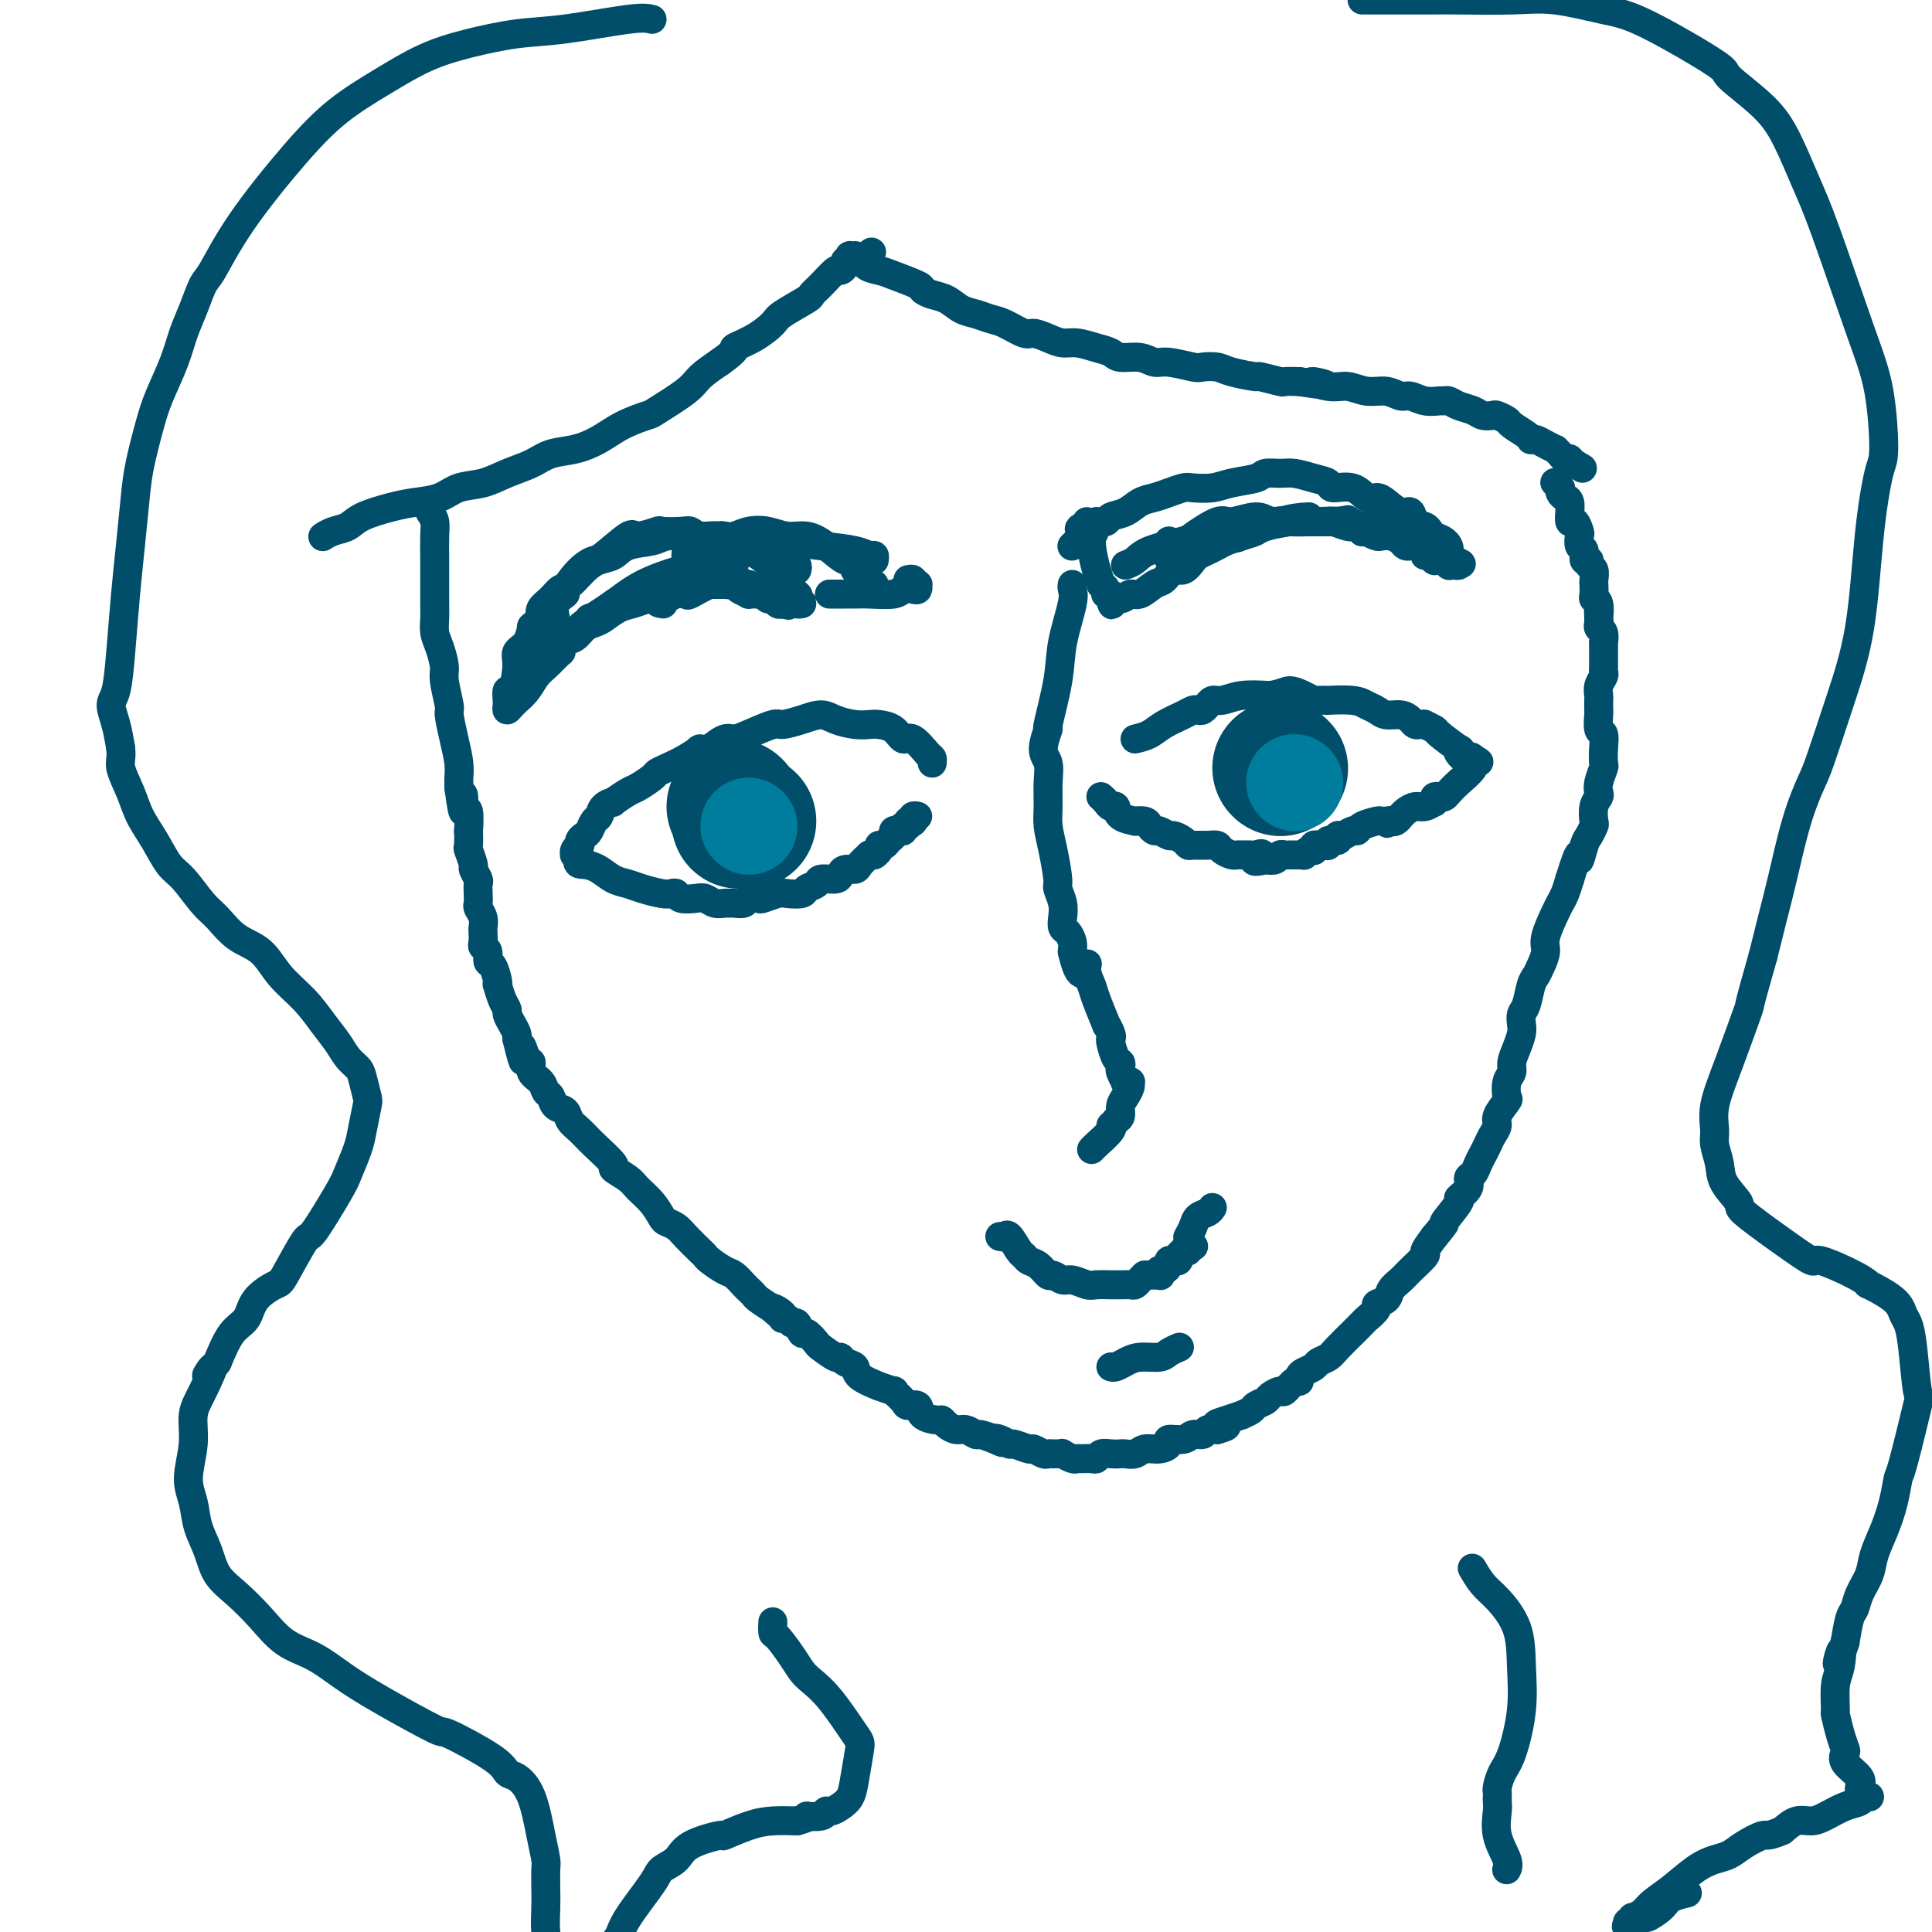 <svg viewBox='0 0 400 400' version='1.1' xmlns='http://www.w3.org/2000/svg' xmlns:xlink='http://www.w3.org/1999/xlink'><g fill='none' stroke='rgb(0,78,106)' stroke-width='6' stroke-linecap='round' stroke-linejoin='round'><path d='M89,106c0.423,0.624 0.845,1.248 1,2c0.155,0.752 0.042,1.632 0,3c-0.042,1.368 -0.012,3.223 0,5c0.012,1.777 0.006,3.475 0,5c-0.006,1.525 -0.012,2.877 0,4c0.012,1.123 0.041,2.016 0,3c-0.041,0.984 -0.150,2.057 0,3c0.150,0.943 0.561,1.755 1,3c0.439,1.245 0.905,2.923 1,4c0.095,1.077 -0.181,1.555 0,3c0.181,1.445 0.819,3.858 1,5c0.181,1.142 -0.095,1.013 0,2c0.095,0.987 0.561,3.090 1,5c0.439,1.910 0.850,3.625 1,5c0.150,1.375 0.041,2.409 0,3c-0.041,0.591 -0.012,0.740 0,1c0.012,0.260 0.006,0.630 0,1'/><path d='M95,163c1.171,9.147 1.098,3.516 1,2c-0.098,-1.516 -0.222,1.083 0,2c0.222,0.917 0.791,0.152 1,1c0.209,0.848 0.060,3.310 0,4c-0.060,0.690 -0.031,-0.391 0,0c0.031,0.391 0.065,2.255 0,3c-0.065,0.745 -0.228,0.370 0,1c0.228,0.630 0.846,2.266 1,3c0.154,0.734 -0.154,0.568 0,1c0.154,0.432 0.772,1.463 1,2c0.228,0.537 0.065,0.580 0,1c-0.065,0.420 -0.031,1.216 0,2c0.031,0.784 0.061,1.557 0,2c-0.061,0.443 -0.212,0.556 0,1c0.212,0.444 0.788,1.218 1,2c0.212,0.782 0.061,1.570 0,2c-0.061,0.430 -0.031,0.501 0,1c0.031,0.499 0.064,1.427 0,2c-0.064,0.573 -0.224,0.791 0,1c0.224,0.209 0.831,0.411 1,1c0.169,0.589 -0.099,1.567 0,2c0.099,0.433 0.565,0.322 1,1c0.435,0.678 0.838,2.146 1,3c0.162,0.854 0.081,1.092 0,1c-0.081,-0.092 -0.163,-0.516 0,0c0.163,0.516 0.569,1.973 1,3c0.431,1.027 0.886,1.623 1,2c0.114,0.377 -0.114,0.534 0,1c0.114,0.466 0.569,1.241 1,2c0.431,0.759 0.837,1.503 1,2c0.163,0.497 0.081,0.749 0,1'/><path d='M107,215c2.041,8.385 1.142,3.349 1,2c-0.142,-1.349 0.473,0.991 1,2c0.527,1.009 0.968,0.689 1,1c0.032,0.311 -0.343,1.253 0,2c0.343,0.747 1.405,1.298 2,2c0.595,0.702 0.722,1.553 1,2c0.278,0.447 0.707,0.489 1,1c0.293,0.511 0.450,1.489 1,2c0.550,0.511 1.494,0.554 2,1c0.506,0.446 0.574,1.295 1,2c0.426,0.705 1.210,1.267 2,2c0.790,0.733 1.586,1.638 3,3c1.414,1.362 3.446,3.183 4,4c0.554,0.817 -0.370,0.632 0,1c0.370,0.368 2.035,1.289 3,2c0.965,0.711 1.232,1.212 2,2c0.768,0.788 2.039,1.862 3,3c0.961,1.138 1.613,2.340 2,3c0.387,0.660 0.510,0.779 1,1c0.490,0.221 1.348,0.544 2,1c0.652,0.456 1.099,1.043 2,2c0.901,0.957 2.258,2.283 3,3c0.742,0.717 0.871,0.826 1,1c0.129,0.174 0.258,0.414 1,1c0.742,0.586 2.097,1.519 3,2c0.903,0.481 1.354,0.509 2,1c0.646,0.491 1.488,1.444 2,2c0.512,0.556 0.694,0.716 1,1c0.306,0.284 0.736,0.692 1,1c0.264,0.308 0.361,0.517 1,1c0.639,0.483 1.819,1.242 3,2'/><path d='M160,271c3.433,2.896 0.517,0.637 0,0c-0.517,-0.637 1.367,0.349 2,1c0.633,0.651 0.015,0.967 0,1c-0.015,0.033 0.572,-0.217 1,0c0.428,0.217 0.696,0.903 1,1c0.304,0.097 0.643,-0.393 1,0c0.357,0.393 0.733,1.668 1,2c0.267,0.332 0.425,-0.280 1,0c0.575,0.280 1.567,1.451 2,2c0.433,0.549 0.306,0.475 1,1c0.694,0.525 2.210,1.649 3,2c0.790,0.351 0.855,-0.070 1,0c0.145,0.070 0.372,0.630 1,1c0.628,0.370 1.658,0.548 2,1c0.342,0.452 -0.005,1.177 1,2c1.005,0.823 3.362,1.744 4,2c0.638,0.256 -0.444,-0.151 0,0c0.444,0.151 2.413,0.862 3,1c0.587,0.138 -0.210,-0.296 0,0c0.210,0.296 1.426,1.323 2,2c0.574,0.677 0.507,1.004 1,1c0.493,-0.004 1.546,-0.338 2,0c0.454,0.338 0.310,1.349 1,2c0.690,0.651 2.215,0.944 3,1c0.785,0.056 0.830,-0.125 1,0c0.170,0.125 0.464,0.554 1,1c0.536,0.446 1.315,0.907 2,1c0.685,0.093 1.276,-0.181 2,0c0.724,0.181 1.579,0.818 2,1c0.421,0.182 0.406,-0.091 1,0c0.594,0.091 1.797,0.545 3,1'/><path d='M206,298c2.910,1.255 0.685,0.393 0,0c-0.685,-0.393 0.168,-0.317 1,0c0.832,0.317 1.641,0.873 2,1c0.359,0.127 0.267,-0.176 1,0c0.733,0.176 2.290,0.832 3,1c0.710,0.168 0.571,-0.151 1,0c0.429,0.151 1.426,0.773 2,1c0.574,0.227 0.726,0.060 1,0c0.274,-0.060 0.668,-0.012 1,0c0.332,0.012 0.600,-0.011 1,0c0.400,0.011 0.932,0.056 1,0c0.068,-0.056 -0.329,-0.211 0,0c0.329,0.211 1.384,0.790 2,1c0.616,0.210 0.794,0.053 1,0c0.206,-0.053 0.439,-0.000 1,0c0.561,0.000 1.450,-0.052 2,0c0.550,0.052 0.762,0.210 1,0c0.238,-0.210 0.501,-0.787 1,-1c0.499,-0.213 1.235,-0.061 2,0c0.765,0.061 1.559,0.031 2,0c0.441,-0.031 0.529,-0.064 1,0c0.471,0.064 1.325,0.223 2,0c0.675,-0.223 1.171,-0.829 2,-1c0.829,-0.171 1.989,0.094 3,0c1.011,-0.094 1.871,-0.546 2,-1c0.129,-0.454 -0.475,-0.910 0,-1c0.475,-0.090 2.028,0.186 3,0c0.972,-0.186 1.364,-0.833 2,-1c0.636,-0.167 1.517,0.147 2,0c0.483,-0.147 0.566,-0.756 1,-1c0.434,-0.244 1.217,-0.122 2,0'/><path d='M252,296c3.952,-1.111 0.831,-0.889 0,-1c-0.831,-0.111 0.627,-0.554 2,-1c1.373,-0.446 2.662,-0.893 3,-1c0.338,-0.107 -0.276,0.126 0,0c0.276,-0.126 1.440,-0.613 2,-1c0.560,-0.387 0.516,-0.676 1,-1c0.484,-0.324 1.495,-0.683 2,-1c0.505,-0.317 0.503,-0.592 1,-1c0.497,-0.408 1.492,-0.949 2,-1c0.508,-0.051 0.530,0.390 1,0c0.470,-0.390 1.387,-1.610 2,-2c0.613,-0.390 0.923,0.050 1,0c0.077,-0.050 -0.078,-0.590 0,-1c0.078,-0.410 0.389,-0.689 1,-1c0.611,-0.311 1.520,-0.656 2,-1c0.480,-0.344 0.529,-0.689 1,-1c0.471,-0.311 1.363,-0.588 2,-1c0.637,-0.412 1.020,-0.960 2,-2c0.980,-1.040 2.558,-2.573 3,-3c0.442,-0.427 -0.251,0.250 0,0c0.251,-0.250 1.447,-1.428 2,-2c0.553,-0.572 0.462,-0.537 1,-1c0.538,-0.463 1.706,-1.423 2,-2c0.294,-0.577 -0.285,-0.772 0,-1c0.285,-0.228 1.433,-0.489 2,-1c0.567,-0.511 0.553,-1.273 1,-2c0.447,-0.727 1.355,-1.419 2,-2c0.645,-0.581 1.029,-1.053 2,-2c0.971,-0.947 2.531,-2.370 3,-3c0.469,-0.630 -0.152,-0.466 0,-1c0.152,-0.534 1.076,-1.767 2,-3'/><path d='M297,256c3.356,-4.005 1.746,-2.516 2,-3c0.254,-0.484 2.372,-2.941 3,-4c0.628,-1.059 -0.235,-0.721 0,-1c0.235,-0.279 1.569,-1.177 2,-2c0.431,-0.823 -0.039,-1.571 0,-2c0.039,-0.429 0.587,-0.537 1,-1c0.413,-0.463 0.689,-1.279 1,-2c0.311,-0.721 0.656,-1.347 1,-2c0.344,-0.653 0.688,-1.335 1,-2c0.312,-0.665 0.592,-1.314 1,-2c0.408,-0.686 0.946,-1.409 1,-2c0.054,-0.591 -0.374,-1.051 0,-2c0.374,-0.949 1.549,-2.389 2,-3c0.451,-0.611 0.176,-0.393 0,-1c-0.176,-0.607 -0.254,-2.039 0,-3c0.254,-0.961 0.839,-1.450 1,-2c0.161,-0.550 -0.101,-1.159 0,-2c0.101,-0.841 0.566,-1.914 1,-3c0.434,-1.086 0.837,-2.185 1,-3c0.163,-0.815 0.085,-1.345 0,-2c-0.085,-0.655 -0.178,-1.434 0,-2c0.178,-0.566 0.626,-0.918 1,-2c0.374,-1.082 0.673,-2.896 1,-4c0.327,-1.104 0.683,-1.500 1,-2c0.317,-0.500 0.596,-1.103 1,-2c0.404,-0.897 0.934,-2.088 1,-3c0.066,-0.912 -0.333,-1.546 0,-3c0.333,-1.454 1.399,-3.730 2,-5c0.601,-1.270 0.739,-1.534 1,-2c0.261,-0.466 0.646,-1.133 1,-2c0.354,-0.867 0.677,-1.933 1,-3'/><path d='M325,182c2.415,-7.864 1.954,-4.525 2,-4c0.046,0.525 0.600,-1.764 1,-3c0.400,-1.236 0.647,-1.420 1,-2c0.353,-0.580 0.813,-1.555 1,-2c0.187,-0.445 0.102,-0.358 0,-1c-0.102,-0.642 -0.220,-2.011 0,-3c0.220,-0.989 0.777,-1.597 1,-2c0.223,-0.403 0.112,-0.600 0,-1c-0.112,-0.400 -0.225,-1.004 0,-2c0.225,-0.996 0.789,-2.383 1,-3c0.211,-0.617 0.071,-0.463 0,-1c-0.071,-0.537 -0.071,-1.764 0,-3c0.071,-1.236 0.215,-2.482 0,-3c-0.215,-0.518 -0.789,-0.309 -1,-1c-0.211,-0.691 -0.057,-2.282 0,-3c0.057,-0.718 0.019,-0.563 0,-1c-0.019,-0.437 -0.019,-1.465 0,-2c0.019,-0.535 0.058,-0.578 0,-1c-0.058,-0.422 -0.212,-1.225 0,-2c0.212,-0.775 0.789,-1.522 1,-2c0.211,-0.478 0.057,-0.686 0,-1c-0.057,-0.314 -0.015,-0.733 0,-1c0.015,-0.267 0.004,-0.381 0,-1c-0.004,-0.619 -0.000,-1.742 0,-2c0.000,-0.258 -0.004,0.348 0,0c0.004,-0.348 0.015,-1.651 0,-2c-0.015,-0.349 -0.057,0.257 0,0c0.057,-0.257 0.211,-1.378 0,-2c-0.211,-0.622 -0.788,-0.744 -1,-1c-0.212,-0.256 -0.061,-0.644 0,-1c0.061,-0.356 0.030,-0.678 0,-1'/><path d='M331,128c-0.171,-4.915 -0.098,-1.702 0,-1c0.098,0.702 0.222,-1.106 0,-2c-0.222,-0.894 -0.790,-0.873 -1,-1c-0.210,-0.127 -0.060,-0.401 0,-1c0.060,-0.599 0.031,-1.524 0,-2c-0.031,-0.476 -0.065,-0.504 0,-1c0.065,-0.496 0.229,-1.460 0,-2c-0.229,-0.540 -0.850,-0.654 -1,-1c-0.150,-0.346 0.170,-0.923 0,-1c-0.170,-0.077 -0.829,0.346 -1,0c-0.171,-0.346 0.148,-1.460 0,-2c-0.148,-0.540 -0.761,-0.507 -1,-1c-0.239,-0.493 -0.102,-1.513 0,-2c0.102,-0.487 0.171,-0.440 0,-1c-0.171,-0.560 -0.581,-1.726 -1,-2c-0.419,-0.274 -0.847,0.344 -1,0c-0.153,-0.344 -0.031,-1.650 0,-2c0.031,-0.350 -0.031,0.256 0,0c0.031,-0.256 0.153,-1.374 0,-2c-0.153,-0.626 -0.581,-0.760 -1,-1c-0.419,-0.240 -0.830,-0.586 -1,-1c-0.170,-0.414 -0.098,-0.895 0,-1c0.098,-0.105 0.222,0.168 0,0c-0.222,-0.168 -0.791,-0.776 -1,-1c-0.209,-0.224 -0.060,-0.064 0,0c0.060,0.064 0.030,0.032 0,0'/><path d='M165,118c0.092,-0.295 0.185,-0.590 0,-1c-0.185,-0.410 -0.647,-0.936 -1,-1c-0.353,-0.064 -0.596,0.333 -1,0c-0.404,-0.333 -0.968,-1.396 -2,-2c-1.032,-0.604 -2.533,-0.750 -4,-1c-1.467,-0.250 -2.900,-0.604 -4,-1c-1.100,-0.396 -1.867,-0.835 -3,-1c-1.133,-0.165 -2.632,-0.056 -4,0c-1.368,0.056 -2.606,0.060 -4,0c-1.394,-0.060 -2.943,-0.185 -4,0c-1.057,0.185 -1.623,0.681 -3,1c-1.377,0.319 -3.566,0.460 -5,1c-1.434,0.540 -2.113,1.478 -3,2c-0.887,0.522 -1.980,0.629 -3,1c-1.020,0.371 -1.965,1.005 -3,2c-1.035,0.995 -2.158,2.349 -3,3c-0.842,0.651 -1.401,0.597 -2,1c-0.599,0.403 -1.238,1.262 -2,2c-0.762,0.738 -1.646,1.354 -2,2c-0.354,0.646 -0.177,1.323 0,2'/><path d='M112,128c-2.282,2.153 -1.987,1.535 -2,2c-0.013,0.465 -0.333,2.014 -1,3c-0.667,0.986 -1.681,1.410 -2,2c-0.319,0.590 0.058,1.345 0,3c-0.058,1.655 -0.551,4.212 -1,5c-0.449,0.788 -0.853,-0.191 -1,0c-0.147,0.191 -0.037,1.551 0,2c0.037,0.449 -0.000,-0.013 0,0c0.000,0.013 0.037,0.502 0,1c-0.037,0.498 -0.148,1.004 0,1c0.148,-0.004 0.553,-0.519 1,-1c0.447,-0.481 0.935,-0.930 1,-1c0.065,-0.070 -0.292,0.238 0,0c0.292,-0.238 1.233,-1.023 2,-2c0.767,-0.977 1.360,-2.148 2,-3c0.640,-0.852 1.326,-1.386 2,-2c0.674,-0.614 1.337,-1.307 2,-2'/><path d='M115,136c1.739,-1.661 1.085,-0.812 1,-1c-0.085,-0.188 0.399,-1.411 1,-2c0.601,-0.589 1.319,-0.543 2,-1c0.681,-0.457 1.326,-1.418 2,-2c0.674,-0.582 1.376,-0.786 2,-1c0.624,-0.214 1.168,-0.438 2,-1c0.832,-0.562 1.952,-1.461 3,-2c1.048,-0.539 2.024,-0.718 3,-1c0.976,-0.282 1.952,-0.668 3,-1c1.048,-0.332 2.167,-0.611 3,-1c0.833,-0.389 1.379,-0.889 2,-1c0.621,-0.111 1.317,0.166 2,0c0.683,-0.166 1.354,-0.777 2,-1c0.646,-0.223 1.269,-0.060 2,0c0.731,0.060 1.572,0.016 2,0c0.428,-0.016 0.444,-0.005 1,0c0.556,0.005 1.653,0.004 2,0c0.347,-0.004 -0.057,-0.011 0,0c0.057,0.011 0.573,0.042 1,0c0.427,-0.042 0.763,-0.155 1,0c0.237,0.155 0.375,0.577 1,1c0.625,0.423 1.736,0.846 2,1c0.264,0.154 -0.319,0.040 0,0c0.319,-0.040 1.538,-0.007 2,0c0.462,0.007 0.165,-0.013 0,0c-0.165,0.013 -0.199,0.060 0,0c0.199,-0.060 0.631,-0.226 1,0c0.369,0.226 0.676,0.844 1,1c0.324,0.156 0.664,-0.150 1,0c0.336,0.150 0.667,0.757 1,1c0.333,0.243 0.666,0.121 1,0'/><path d='M162,125c2.581,0.619 0.534,0.166 0,0c-0.534,-0.166 0.446,-0.044 1,0c0.554,0.044 0.683,0.012 1,0c0.317,-0.012 0.820,-0.003 1,0c0.180,0.003 0.035,0.001 0,0c-0.035,-0.001 0.040,0.001 0,0c-0.040,-0.001 -0.193,-0.003 0,0c0.193,0.003 0.734,0.013 1,0c0.266,-0.013 0.257,-0.047 0,0c-0.257,0.047 -0.764,0.176 -1,0c-0.236,-0.176 -0.202,-0.656 0,-1c0.202,-0.344 0.571,-0.550 0,-1c-0.571,-0.450 -2.081,-1.143 -3,-2c-0.919,-0.857 -1.246,-1.879 -2,-3c-0.754,-1.121 -1.934,-2.340 -3,-3c-1.066,-0.660 -2.019,-0.760 -3,-1c-0.981,-0.240 -1.991,-0.620 -3,-1'/><path d='M151,113c-1.918,-1.243 -2.214,-1.849 -3,-2c-0.786,-0.151 -2.063,0.154 -3,0c-0.937,-0.154 -1.533,-0.769 -2,-1c-0.467,-0.231 -0.804,-0.080 -2,0c-1.196,0.080 -3.252,0.088 -4,0c-0.748,-0.088 -0.188,-0.273 -1,0c-0.812,0.273 -2.996,1.005 -4,1c-1.004,-0.005 -0.827,-0.747 -2,0c-1.173,0.747 -3.696,2.984 -5,4c-1.304,1.016 -1.390,0.813 -2,1c-0.610,0.187 -1.743,0.765 -3,2c-1.257,1.235 -2.638,3.129 -3,4c-0.362,0.871 0.295,0.721 0,1c-0.295,0.279 -1.543,0.989 -2,2c-0.457,1.011 -0.122,2.323 0,3c0.122,0.677 0.033,0.717 0,1c-0.033,0.283 -0.009,0.807 0,1c0.009,0.193 0.003,0.055 0,0c-0.003,-0.055 -0.001,-0.028 0,0'/><path d='M152,117c-0.632,0.012 -1.264,0.025 -2,0c-0.736,-0.025 -1.575,-0.087 -3,0c-1.425,0.087 -3.437,0.323 -6,1c-2.563,0.677 -5.676,1.795 -8,3c-2.324,1.205 -3.858,2.497 -6,4c-2.142,1.503 -4.892,3.217 -6,4c-1.108,0.783 -0.573,0.634 -1,1c-0.427,0.366 -1.817,1.247 -3,2c-1.183,0.753 -2.159,1.378 -3,2c-0.841,0.622 -1.546,1.242 -2,2c-0.454,0.758 -0.658,1.654 -1,2c-0.342,0.346 -0.824,0.142 -1,0c-0.176,-0.142 -0.047,-0.224 0,0c0.047,0.224 0.013,0.753 0,1c-0.013,0.247 -0.004,0.214 0,0c0.004,-0.214 0.002,-0.607 0,-1'/><path d='M110,138c-3.095,2.781 0.669,1.232 2,0c1.331,-1.232 0.231,-2.148 1,-3c0.769,-0.852 3.407,-1.642 4,-2c0.593,-0.358 -0.859,-0.285 0,-1c0.859,-0.715 4.027,-2.219 5,-3c0.973,-0.781 -0.250,-0.839 0,-1c0.250,-0.161 1.974,-0.424 3,-1c1.026,-0.576 1.353,-1.465 2,-2c0.647,-0.535 1.615,-0.718 3,-1c1.385,-0.282 3.187,-0.664 4,-1c0.813,-0.336 0.638,-0.626 1,-1c0.362,-0.374 1.261,-0.832 2,-1c0.739,-0.168 1.318,-0.045 2,0c0.682,0.045 1.468,0.012 2,0c0.532,-0.012 0.811,-0.003 2,0c1.189,0.003 3.289,0.001 4,0c0.711,-0.001 0.033,-0.000 0,0c-0.033,0.000 0.579,0.000 1,0c0.421,-0.000 0.653,-0.000 1,0c0.347,0.000 0.810,0.000 1,0c0.190,-0.000 0.106,-0.000 0,0c-0.106,0.000 -0.235,0.000 0,0c0.235,-0.000 0.832,-0.000 1,0c0.168,0.000 -0.095,0.000 0,0c0.095,-0.000 0.547,-0.000 1,0'/><path d='M152,121c3.864,-0.619 1.025,-0.166 0,0c-1.025,0.166 -0.236,0.044 0,0c0.236,-0.044 -0.081,-0.012 0,0c0.081,0.012 0.561,0.003 1,0c0.439,-0.003 0.836,-0.001 1,0c0.164,0.001 0.093,0.000 0,0c-0.093,-0.000 -0.208,-0.000 0,0c0.208,0.000 0.740,0.001 1,0c0.260,-0.001 0.248,-0.002 0,0c-0.248,0.002 -0.732,0.008 -1,0c-0.268,-0.008 -0.319,-0.030 -1,0c-0.681,0.030 -1.992,0.112 -3,0c-1.008,-0.112 -1.712,-0.420 -3,0c-1.288,0.420 -3.160,1.566 -4,2c-0.840,0.434 -0.649,0.155 -1,0c-0.351,-0.155 -1.243,-0.187 -2,0c-0.757,0.187 -1.378,0.594 -2,1'/><path d='M138,124c-2.867,0.689 -1.533,0.911 -1,1c0.533,0.089 0.267,0.044 0,0'/><path d='M225,108c0.444,0.632 0.889,1.265 1,2c0.111,0.735 -0.110,1.573 0,3c0.110,1.427 0.551,3.444 1,5c0.449,1.556 0.905,2.652 1,3c0.095,0.348 -0.172,-0.050 0,0c0.172,0.050 0.782,0.548 1,1c0.218,0.452 0.044,0.857 0,1c-0.044,0.143 0.041,0.024 0,0c-0.041,-0.024 -0.207,0.046 0,0c0.207,-0.046 0.787,-0.208 1,0c0.213,0.208 0.057,0.787 0,1c-0.057,0.213 -0.016,0.061 0,0c0.016,-0.061 0.008,-0.030 0,0'/><path d='M230,124c0.679,2.457 -0.124,0.599 0,0c0.124,-0.599 1.174,0.062 2,0c0.826,-0.062 1.429,-0.848 2,-1c0.571,-0.152 1.111,0.329 2,0c0.889,-0.329 2.126,-1.468 3,-2c0.874,-0.532 1.385,-0.457 2,-1c0.615,-0.543 1.333,-1.704 2,-2c0.667,-0.296 1.281,0.271 2,0c0.719,-0.271 1.543,-1.382 2,-2c0.457,-0.618 0.548,-0.743 1,-1c0.452,-0.257 1.267,-0.646 2,-1c0.733,-0.354 1.386,-0.672 2,-1c0.614,-0.328 1.189,-0.666 2,-1c0.811,-0.334 1.859,-0.664 3,-1c1.141,-0.336 2.374,-0.679 3,-1c0.626,-0.321 0.644,-0.622 2,-1c1.356,-0.378 4.051,-0.833 5,-1c0.949,-0.167 0.151,-0.045 0,0c-0.151,0.045 0.345,0.012 1,0c0.655,-0.012 1.470,-0.003 2,0c0.530,0.003 0.775,0.001 1,0c0.225,-0.001 0.432,-0.000 1,0c0.568,0.000 1.499,0.000 2,0c0.501,-0.000 0.572,-0.000 1,0c0.428,0.000 1.214,0.000 2,0'/><path d='M277,108c3.694,-0.683 1.427,-0.389 1,0c-0.427,0.389 0.984,0.875 2,1c1.016,0.125 1.637,-0.111 2,0c0.363,0.111 0.468,0.568 1,1c0.532,0.432 1.490,0.837 2,1c0.510,0.163 0.571,0.082 1,0c0.429,-0.082 1.227,-0.166 2,0c0.773,0.166 1.521,0.583 2,1c0.479,0.417 0.688,0.834 1,1c0.312,0.166 0.727,0.082 1,0c0.273,-0.082 0.403,-0.162 1,0c0.597,0.162 1.662,0.565 2,1c0.338,0.435 -0.050,0.901 0,1c0.050,0.099 0.538,-0.171 1,0c0.462,0.171 0.898,0.782 1,1c0.102,0.218 -0.131,0.045 0,0c0.131,-0.045 0.626,0.040 1,0c0.374,-0.040 0.626,-0.206 1,0c0.374,0.206 0.868,0.785 1,1c0.132,0.215 -0.099,0.068 0,0c0.099,-0.068 0.527,-0.057 1,0c0.473,0.057 0.992,0.159 1,0c0.008,-0.159 -0.496,-0.580 -1,-1'/><path d='M301,116c3.478,1.330 0.172,0.655 -1,0c-1.172,-0.655 -0.211,-1.289 0,-2c0.211,-0.711 -0.329,-1.499 -1,-2c-0.671,-0.501 -1.475,-0.717 -2,-1c-0.525,-0.283 -0.773,-0.634 -1,-1c-0.227,-0.366 -0.435,-0.745 -1,-1c-0.565,-0.255 -1.488,-0.384 -2,-1c-0.512,-0.616 -0.612,-1.718 -1,-2c-0.388,-0.282 -1.064,0.256 -2,0c-0.936,-0.256 -2.132,-1.308 -3,-2c-0.868,-0.692 -1.407,-1.026 -2,-1c-0.593,0.026 -1.238,0.411 -2,0c-0.762,-0.411 -1.639,-1.616 -3,-2c-1.361,-0.384 -3.207,0.055 -4,0c-0.793,-0.055 -0.535,-0.604 -1,-1c-0.465,-0.396 -1.655,-0.639 -3,-1c-1.345,-0.361 -2.845,-0.840 -4,-1c-1.155,-0.160 -1.963,-0.001 -3,0c-1.037,0.001 -2.302,-0.157 -3,0c-0.698,0.157 -0.829,0.630 -2,1c-1.171,0.370 -3.380,0.638 -5,1c-1.620,0.362 -2.649,0.818 -4,1c-1.351,0.182 -3.022,0.089 -4,0c-0.978,-0.089 -1.261,-0.175 -2,0c-0.739,0.175 -1.932,0.610 -3,1c-1.068,0.390 -2.012,0.735 -3,1c-0.988,0.265 -2.022,0.449 -3,1c-0.978,0.551 -1.901,1.467 -3,2c-1.099,0.533 -2.373,0.682 -3,1c-0.627,0.318 -0.608,0.805 -1,1c-0.392,0.195 -1.196,0.097 -2,0'/><path d='M227,108c-6.522,1.936 -2.326,1.776 -1,2c1.326,0.224 -0.219,0.830 -1,1c-0.781,0.170 -0.798,-0.098 -1,0c-0.202,0.098 -0.590,0.562 -1,1c-0.410,0.438 -0.842,0.849 -1,1c-0.158,0.151 -0.043,0.041 0,0c0.043,-0.041 0.012,-0.012 0,0c-0.012,0.012 -0.006,0.006 0,0'/><path d='M233,117c0.676,-0.245 1.352,-0.490 2,-1c0.648,-0.510 1.267,-1.285 3,-2c1.733,-0.715 4.578,-1.368 7,-2c2.422,-0.632 4.419,-1.241 7,-2c2.581,-0.759 5.747,-1.667 8,-2c2.253,-0.333 3.595,-0.089 4,0c0.405,0.089 -0.126,0.024 1,0c1.126,-0.024 3.911,-0.007 5,0c1.089,0.007 0.484,0.006 1,0c0.516,-0.006 2.152,-0.016 3,0c0.848,0.016 0.906,0.057 1,0c0.094,-0.057 0.224,-0.212 1,0c0.776,0.212 2.198,0.793 3,1c0.802,0.207 0.986,0.042 1,0c0.014,-0.042 -0.140,0.038 0,0c0.140,-0.038 0.574,-0.196 1,0c0.426,0.196 0.846,0.745 1,1c0.154,0.255 0.044,0.216 0,0c-0.044,-0.216 -0.022,-0.608 0,-1'/><path d='M282,109c3.492,0.215 1.222,0.252 0,0c-1.222,-0.252 -1.396,-0.793 -3,-1c-1.604,-0.207 -4.639,-0.081 -7,0c-2.361,0.081 -4.047,0.115 -5,0c-0.953,-0.115 -1.172,-0.381 -3,0c-1.828,0.381 -5.263,1.409 -7,2c-1.737,0.591 -1.774,0.746 -3,1c-1.226,0.254 -3.642,0.607 -5,1c-1.358,0.393 -1.659,0.827 -2,1c-0.341,0.173 -0.721,0.087 -1,0c-0.279,-0.087 -0.457,-0.173 -1,0c-0.543,0.173 -1.452,0.607 -2,1c-0.548,0.393 -0.736,0.746 -1,1c-0.264,0.254 -0.604,0.410 0,0c0.604,-0.410 2.151,-1.387 3,-2c0.849,-0.613 1.000,-0.863 1,-1c-0.000,-0.137 -0.153,-0.163 1,-1c1.153,-0.837 3.610,-2.487 5,-3c1.390,-0.513 1.712,0.111 3,0c1.288,-0.111 3.541,-0.958 5,-1c1.459,-0.042 2.124,0.719 3,1c0.876,0.281 1.965,0.080 3,0c1.035,-0.080 2.018,-0.040 3,0'/><path d='M269,108c2.990,0.000 1.966,0.000 2,0c0.034,-0.000 1.125,-0.001 2,0c0.875,0.001 1.534,0.004 2,0c0.466,-0.004 0.738,-0.015 1,0c0.262,0.015 0.512,0.057 1,0c0.488,-0.057 1.213,-0.211 2,0c0.787,0.211 1.635,0.788 3,1c1.365,0.212 3.247,0.061 4,0c0.753,-0.061 0.376,-0.030 0,0'/><path d='M271,107c-1.644,0.089 -3.289,0.178 -6,1c-2.711,0.822 -6.489,2.378 -8,3c-1.511,0.622 -0.756,0.311 0,0'/><path d='M193,158c0.036,-0.404 0.071,-0.808 0,-1c-0.071,-0.192 -0.250,-0.170 -1,-1c-0.750,-0.830 -2.073,-2.510 -3,-3c-0.927,-0.490 -1.458,0.209 -2,0c-0.542,-0.209 -1.097,-1.327 -2,-2c-0.903,-0.673 -2.156,-0.903 -3,-1c-0.844,-0.097 -1.281,-0.062 -2,0c-0.719,0.062 -1.720,0.150 -3,0c-1.280,-0.150 -2.840,-0.539 -4,-1c-1.160,-0.461 -1.921,-0.993 -3,-1c-1.079,-0.007 -2.477,0.510 -4,1c-1.523,0.490 -3.170,0.953 -4,1c-0.830,0.047 -0.844,-0.322 -2,0c-1.156,0.322 -3.454,1.334 -5,2c-1.546,0.666 -2.339,0.987 -3,1c-0.661,0.013 -1.189,-0.282 -2,0c-0.811,0.282 -1.906,1.141 -3,2'/><path d='M147,155c-3.886,0.990 -2.100,-0.034 -2,0c0.100,0.034 -1.486,1.126 -3,2c-1.514,0.874 -2.956,1.528 -4,2c-1.044,0.472 -1.689,0.761 -2,1c-0.311,0.239 -0.288,0.428 -1,1c-0.712,0.572 -2.159,1.528 -3,2c-0.841,0.472 -1.076,0.459 -2,1c-0.924,0.541 -2.538,1.635 -3,2c-0.462,0.365 0.227,-0.001 0,0c-0.227,0.001 -1.370,0.367 -2,1c-0.630,0.633 -0.747,1.531 -1,2c-0.253,0.469 -0.642,0.508 -1,1c-0.358,0.492 -0.684,1.438 -1,2c-0.316,0.562 -0.621,0.739 -1,1c-0.379,0.261 -0.833,0.605 -1,1c-0.167,0.395 -0.049,0.841 0,1c0.049,0.159 0.027,0.032 0,0c-0.027,-0.032 -0.060,0.030 0,0c0.060,-0.030 0.211,-0.152 0,0c-0.211,0.152 -0.786,0.577 -1,1c-0.214,0.423 -0.068,0.845 0,1c0.068,0.155 0.057,0.042 0,0c-0.057,-0.042 -0.159,-0.012 0,0c0.159,0.012 0.580,0.006 1,0'/><path d='M120,177c-1.000,2.123 -0.001,1.931 1,2c1.001,0.069 2.005,0.401 3,1c0.995,0.599 1.982,1.467 3,2c1.018,0.533 2.066,0.730 3,1c0.934,0.270 1.754,0.612 3,1c1.246,0.388 2.918,0.822 4,1c1.082,0.178 1.574,0.099 2,0c0.426,-0.099 0.785,-0.219 1,0c0.215,0.219 0.285,0.777 1,1c0.715,0.223 2.076,0.112 3,0c0.924,-0.112 1.412,-0.227 2,0c0.588,0.227 1.275,0.794 2,1c0.725,0.206 1.488,0.052 2,0c0.512,-0.052 0.771,0.000 1,0c0.229,-0.000 0.427,-0.052 1,0c0.573,0.052 1.523,0.206 2,0c0.477,-0.206 0.483,-0.773 1,-1c0.517,-0.227 1.547,-0.112 2,0c0.453,0.112 0.330,0.223 1,0c0.670,-0.223 2.134,-0.780 3,-1c0.866,-0.220 1.133,-0.101 2,0c0.867,0.101 2.334,0.186 3,0c0.666,-0.186 0.532,-0.641 1,-1c0.468,-0.359 1.539,-0.622 2,-1c0.461,-0.378 0.313,-0.871 1,-1c0.687,-0.129 2.211,0.107 3,0c0.789,-0.107 0.844,-0.556 1,-1c0.156,-0.444 0.413,-0.882 1,-1c0.587,-0.118 1.504,0.084 2,0c0.496,-0.084 0.570,-0.452 1,-1c0.430,-0.548 1.215,-1.274 2,-2'/><path d='M180,177c2.328,-1.194 1.148,-0.179 1,0c-0.148,0.179 0.735,-0.477 1,-1c0.265,-0.523 -0.087,-0.914 0,-1c0.087,-0.086 0.615,0.134 1,0c0.385,-0.134 0.629,-0.623 1,-1c0.371,-0.377 0.869,-0.641 1,-1c0.131,-0.359 -0.104,-0.813 0,-1c0.104,-0.187 0.549,-0.106 1,0c0.451,0.106 0.909,0.238 1,0c0.091,-0.238 -0.186,-0.847 0,-1c0.186,-0.153 0.833,0.152 1,0c0.167,-0.152 -0.148,-0.759 0,-1c0.148,-0.241 0.758,-0.117 1,0c0.242,0.117 0.116,0.227 0,0c-0.116,-0.227 -0.224,-0.792 0,-1c0.224,-0.208 0.778,-0.059 1,0c0.222,0.059 0.111,0.030 0,0'/><path d='M188,120c0.417,-0.083 0.833,-0.167 1,0c0.167,0.167 0.083,0.583 0,1'/><path d='M189,121c0.381,0.150 0.832,0.026 1,0c0.168,-0.026 0.052,0.044 0,0c-0.052,-0.044 -0.042,-0.204 0,0c0.042,0.204 0.114,0.773 0,1c-0.114,0.227 -0.415,0.113 -1,0c-0.585,-0.113 -1.454,-0.227 -2,0c-0.546,0.227 -0.771,0.793 -2,1c-1.229,0.207 -3.464,0.056 -5,0c-1.536,-0.056 -2.373,-0.015 -3,0c-0.627,0.015 -1.044,0.004 -2,0c-0.956,-0.004 -2.450,-0.001 -3,0c-0.550,0.001 -0.157,0.000 0,0c0.157,-0.000 0.079,-0.000 0,0'/><path d='M177,118c-0.035,-0.290 -0.070,-0.579 0,-1c0.070,-0.421 0.245,-0.973 0,-1c-0.245,-0.027 -0.911,0.473 -2,0c-1.089,-0.473 -2.602,-1.917 -4,-3c-1.398,-1.083 -2.682,-1.803 -4,-2c-1.318,-0.197 -2.672,0.130 -4,0c-1.328,-0.130 -2.632,-0.715 -4,-1c-1.368,-0.285 -2.801,-0.269 -4,0c-1.199,0.269 -2.164,0.792 -3,1c-0.836,0.208 -1.545,0.102 -2,0c-0.455,-0.102 -0.658,-0.199 -1,0c-0.342,0.199 -0.824,0.692 -2,1c-1.176,0.308 -3.047,0.429 -4,1c-0.953,0.571 -0.986,1.592 -1,2c-0.014,0.408 -0.007,0.204 0,0'/><path d='M181,116c0.062,-0.447 0.125,-0.894 0,-1c-0.125,-0.106 -0.437,0.130 -1,0c-0.563,-0.130 -1.378,-0.624 -3,-1c-1.622,-0.376 -4.050,-0.633 -7,-1c-2.950,-0.367 -6.423,-0.844 -9,-1c-2.577,-0.156 -4.258,0.010 -5,0c-0.742,-0.010 -0.546,-0.195 -1,0c-0.454,0.195 -1.558,0.770 -2,1c-0.442,0.230 -0.221,0.115 0,0'/><path d='M181,121c-0.200,0.000 -0.400,0.000 -1,0c-0.600,0.000 -1.600,0.000 -2,0c-0.400,0.000 -0.200,0.000 0,0'/><path d='M242,112c0.000,0.000 0.100,0.100 0.1,0.1'/></g>
<g fill='none' stroke='rgb(0,78,106)' stroke-width='28' stroke-linecap='round' stroke-linejoin='round'><path d='M152,167c0.000,0.000 0.100,0.100 0.1,0.1'/><path d='M153,170c0.000,0.000 1.000,0.000 1,0'/><path d='M154,170c0.381,0.000 0.833,0.000 1,0c0.167,0.000 0.048,0.000 0,0c-0.048,0.000 -0.024,0.000 0,0'/></g>
<g fill='none' stroke='rgb(0,124,156)' stroke-width='20' stroke-linecap='round' stroke-linejoin='round'><path d='M155,171c0.000,0.000 0.100,0.100 0.1,0.1'/></g>
<g fill='none' stroke='rgb(0,78,106)' stroke-width='6' stroke-linecap='round' stroke-linejoin='round'><path d='M235,153c1.035,-0.249 2.070,-0.498 3,-1c0.930,-0.502 1.754,-1.258 3,-2c1.246,-0.742 2.912,-1.471 4,-2c1.088,-0.529 1.597,-0.859 2,-1c0.403,-0.141 0.699,-0.094 1,0c0.301,0.094 0.607,0.237 1,0c0.393,-0.237 0.872,-0.852 1,-1c0.128,-0.148 -0.096,0.170 0,0c0.096,-0.170 0.510,-0.829 1,-1c0.490,-0.171 1.055,0.146 2,0c0.945,-0.146 2.270,-0.756 4,-1c1.730,-0.244 3.865,-0.122 6,0'/><path d='M263,144c2.611,-0.426 3.139,-0.990 4,-1c0.861,-0.010 2.055,0.533 3,1c0.945,0.467 1.643,0.856 2,1c0.357,0.144 0.375,0.042 1,0c0.625,-0.042 1.858,-0.023 2,0c0.142,0.023 -0.808,0.048 0,0c0.808,-0.048 3.375,-0.171 5,0c1.625,0.171 2.309,0.637 3,1c0.691,0.363 1.390,0.623 2,1c0.610,0.377 1.133,0.872 2,1c0.867,0.128 2.079,-0.109 3,0c0.921,0.109 1.551,0.564 2,1c0.449,0.436 0.716,0.852 1,1c0.284,0.148 0.583,0.026 1,0c0.417,-0.026 0.950,0.043 1,0c0.050,-0.043 -0.382,-0.198 0,0c0.382,0.198 1.580,0.749 2,1c0.420,0.251 0.064,0.200 1,1c0.936,0.800 3.164,2.449 4,3c0.836,0.551 0.281,0.004 0,0c-0.281,-0.004 -0.286,0.535 0,1c0.286,0.465 0.865,0.857 1,1c0.135,0.143 -0.174,0.038 0,0c0.174,-0.038 0.830,-0.010 1,0c0.170,0.010 -0.147,0.003 0,0c0.147,-0.003 0.756,-0.001 1,0c0.244,0.001 0.122,0.000 0,0'/><path d='M305,157c2.331,1.414 0.660,0.448 0,0c-0.660,-0.448 -0.309,-0.379 0,0c0.309,0.379 0.578,1.069 0,2c-0.578,0.931 -2.001,2.105 -3,3c-0.999,0.895 -1.574,1.511 -2,2c-0.426,0.489 -0.703,0.849 -1,1c-0.297,0.151 -0.614,0.092 -1,0c-0.386,-0.092 -0.842,-0.217 -1,0c-0.158,0.217 -0.020,0.775 0,1c0.020,0.225 -0.078,0.115 0,0c0.078,-0.115 0.332,-0.237 0,0c-0.332,0.237 -1.251,0.833 -2,1c-0.749,0.167 -1.328,-0.095 -2,0c-0.672,0.095 -1.437,0.548 -2,1c-0.563,0.452 -0.924,0.905 -1,1c-0.076,0.095 0.133,-0.167 0,0c-0.133,0.167 -0.610,0.762 -1,1c-0.390,0.238 -0.695,0.119 -1,0'/><path d='M288,170c-1.797,0.928 -0.289,0.249 0,0c0.289,-0.249 -0.642,-0.067 -1,0c-0.358,0.067 -0.145,0.021 0,0c0.145,-0.021 0.221,-0.016 0,0c-0.221,0.016 -0.741,0.042 -1,0c-0.259,-0.042 -0.258,-0.151 -1,0c-0.742,0.151 -2.228,0.561 -3,1c-0.772,0.439 -0.832,0.906 -1,1c-0.168,0.094 -0.445,-0.186 -1,0c-0.555,0.186 -1.388,0.838 -2,1c-0.612,0.162 -1.004,-0.167 -1,0c0.004,0.167 0.405,0.830 0,1c-0.405,0.170 -1.615,-0.151 -2,0c-0.385,0.151 0.054,0.776 0,1c-0.054,0.224 -0.602,0.046 -1,0c-0.398,-0.046 -0.645,0.039 -1,0c-0.355,-0.039 -0.817,-0.203 -1,0c-0.183,0.203 -0.087,0.772 0,1c0.087,0.228 0.164,0.114 0,0c-0.164,-0.114 -0.568,-0.227 -1,0c-0.432,0.227 -0.890,0.793 -1,1c-0.110,0.207 0.128,0.056 0,0c-0.128,-0.056 -0.622,-0.015 -1,0c-0.378,0.015 -0.640,0.004 -1,0c-0.360,-0.004 -0.818,-0.002 -1,0c-0.182,0.002 -0.090,0.004 0,0c0.090,-0.004 0.176,-0.015 0,0c-0.176,0.015 -0.614,0.056 -1,0c-0.386,-0.056 -0.719,-0.207 -1,0c-0.281,0.207 -0.509,0.774 -1,1c-0.491,0.226 -1.246,0.113 -2,0'/><path d='M262,178c-4.197,1.011 -1.688,-0.461 -1,-1c0.688,-0.539 -0.445,-0.144 -1,0c-0.555,0.144 -0.534,0.036 -1,0c-0.466,-0.036 -1.420,0.001 -2,0c-0.580,-0.001 -0.787,-0.039 -1,0c-0.213,0.039 -0.432,0.154 -1,0c-0.568,-0.154 -1.486,-0.576 -2,-1c-0.514,-0.424 -0.623,-0.848 -1,-1c-0.377,-0.152 -1.022,-0.031 -2,0c-0.978,0.031 -2.288,-0.029 -3,0c-0.712,0.029 -0.824,0.147 -1,0c-0.176,-0.147 -0.414,-0.561 -1,-1c-0.586,-0.439 -1.519,-0.905 -2,-1c-0.481,-0.095 -0.509,0.181 -1,0c-0.491,-0.181 -1.446,-0.819 -2,-1c-0.554,-0.181 -0.706,0.096 -1,0c-0.294,-0.096 -0.730,-0.563 -1,-1c-0.270,-0.437 -0.373,-0.843 -1,-1c-0.627,-0.157 -1.779,-0.066 -2,0c-0.221,0.066 0.488,0.106 0,0c-0.488,-0.106 -2.173,-0.358 -3,-1c-0.827,-0.642 -0.796,-1.675 -1,-2c-0.204,-0.325 -0.643,0.056 -1,0c-0.357,-0.056 -0.632,-0.551 -1,-1c-0.368,-0.449 -0.830,-0.852 -1,-1c-0.170,-0.148 -0.049,-0.042 0,0c0.049,0.042 0.024,0.021 0,0'/></g>
<g fill='none' stroke='rgb(0,78,106)' stroke-width='28' stroke-linecap='round' stroke-linejoin='round'><path d='M265,159c0.000,0.000 0.100,0.100 0.1,0.1'/></g>
<g fill='none' stroke='rgb(0,124,156)' stroke-width='20' stroke-linecap='round' stroke-linejoin='round'><path d='M268,162c0.000,0.000 0.100,0.100 0.1,0.1'/></g>
<g fill='none' stroke='rgb(0,78,106)' stroke-width='6' stroke-linecap='round' stroke-linejoin='round'><path d='M222,121c-0.057,0.280 -0.114,0.560 0,1c0.114,0.440 0.400,1.039 0,3c-0.400,1.961 -1.485,5.284 -2,8c-0.515,2.716 -0.460,4.823 -1,8c-0.540,3.177 -1.676,7.422 -2,9c-0.324,1.578 0.162,0.487 0,1c-0.162,0.513 -0.972,2.629 -1,4c-0.028,1.371 0.727,1.999 1,3c0.273,1.001 0.063,2.377 0,4c-0.063,1.623 0.021,3.494 0,5c-0.021,1.506 -0.145,2.647 0,4c0.145,1.353 0.561,2.918 1,5c0.439,2.082 0.902,4.680 1,6c0.098,1.320 -0.167,1.361 0,2c0.167,0.639 0.766,1.876 1,3c0.234,1.124 0.101,2.135 0,3c-0.101,0.865 -0.171,1.582 0,2c0.171,0.418 0.585,0.536 1,1c0.415,0.464 0.833,1.276 1,2c0.167,0.724 0.084,1.362 0,2'/><path d='M222,197c1.622,7.158 2.677,4.053 3,3c0.323,-1.053 -0.086,-0.053 0,1c0.086,1.053 0.668,2.159 1,3c0.332,0.841 0.415,1.416 1,3c0.585,1.584 1.673,4.177 2,5c0.327,0.823 -0.106,-0.123 0,0c0.106,0.123 0.750,1.314 1,2c0.250,0.686 0.106,0.867 0,1c-0.106,0.133 -0.173,0.220 0,1c0.173,0.780 0.586,2.255 1,3c0.414,0.745 0.829,0.760 1,1c0.171,0.240 0.099,0.705 0,1c-0.099,0.295 -0.224,0.419 0,1c0.224,0.581 0.796,1.620 1,2c0.204,0.380 0.040,0.101 0,0c-0.040,-0.101 0.042,-0.025 0,0c-0.042,0.025 -0.210,-0.001 0,0c0.210,0.001 0.798,0.031 1,0c0.202,-0.031 0.016,-0.121 0,0c-0.016,0.121 0.137,0.452 0,1c-0.137,0.548 -0.562,1.312 -1,2c-0.438,0.688 -0.887,1.301 -1,2c-0.113,0.699 0.111,1.486 0,2c-0.111,0.514 -0.555,0.757 -1,1'/><path d='M231,232c-0.735,1.448 -1.073,1.068 -1,1c0.073,-0.068 0.556,0.178 0,1c-0.556,0.822 -2.150,2.221 -3,3c-0.850,0.779 -0.957,0.937 -1,1c-0.043,0.063 -0.021,0.032 0,0'/><path d='M207,256c0.363,0.085 0.727,0.170 1,0c0.273,-0.170 0.457,-0.594 1,0c0.543,0.594 1.445,2.205 2,3c0.555,0.795 0.764,0.772 1,1c0.236,0.228 0.500,0.706 1,1c0.500,0.294 1.235,0.403 2,1c0.765,0.597 1.560,1.680 2,2c0.440,0.320 0.525,-0.125 1,0c0.475,0.125 1.339,0.818 2,1c0.661,0.182 1.119,-0.147 2,0c0.881,0.147 2.186,0.772 3,1c0.814,0.228 1.139,0.061 2,0c0.861,-0.061 2.258,-0.016 3,0c0.742,0.016 0.829,0.001 1,0c0.171,-0.001 0.427,0.011 1,0c0.573,-0.011 1.463,-0.044 2,0c0.537,0.044 0.722,0.166 1,0c0.278,-0.166 0.651,-0.619 1,-1c0.349,-0.381 0.675,-0.691 1,-1'/><path d='M237,264c2.736,-0.150 1.076,-0.025 1,0c-0.076,0.025 1.434,-0.049 2,0c0.566,0.049 0.189,0.220 0,0c-0.189,-0.220 -0.192,-0.830 0,-1c0.192,-0.170 0.577,0.099 1,0c0.423,-0.099 0.883,-0.565 1,-1c0.117,-0.435 -0.108,-0.838 0,-1c0.108,-0.162 0.550,-0.082 1,0c0.450,0.082 0.909,0.167 1,0c0.091,-0.167 -0.187,-0.584 0,-1c0.187,-0.416 0.838,-0.829 1,-1c0.162,-0.171 -0.167,-0.098 0,0c0.167,0.098 0.828,0.222 1,0c0.172,-0.222 -0.146,-0.791 0,-1c0.146,-0.209 0.756,-0.060 1,0c0.244,0.060 0.122,0.030 0,0'/><path d='M251,250c-0.219,0.354 -0.437,0.708 -1,1c-0.563,0.292 -1.470,0.522 -2,1c-0.530,0.478 -0.681,1.206 -1,2c-0.319,0.794 -0.805,1.656 -1,2c-0.195,0.344 -0.097,0.172 0,0'/><path d='M230,283c0.258,0.081 0.516,0.163 1,0c0.484,-0.163 1.195,-0.569 2,-1c0.805,-0.431 1.705,-0.886 3,-1c1.295,-0.114 2.986,0.114 4,0c1.014,-0.114 1.350,-0.569 2,-1c0.650,-0.431 1.614,-0.837 2,-1c0.386,-0.163 0.193,-0.081 0,0'/><path d='M67,111c-0.149,0.095 -0.298,0.191 0,0c0.298,-0.191 1.043,-0.667 2,-1c0.957,-0.333 2.125,-0.522 3,-1c0.875,-0.478 1.457,-1.245 3,-2c1.543,-0.755 4.046,-1.497 6,-2c1.954,-0.503 3.357,-0.768 5,-1c1.643,-0.232 3.524,-0.432 5,-1c1.476,-0.568 2.546,-1.504 4,-2c1.454,-0.496 3.290,-0.552 5,-1c1.710,-0.448 3.293,-1.288 5,-2c1.707,-0.712 3.539,-1.296 5,-2c1.461,-0.704 2.549,-1.527 4,-2c1.451,-0.473 3.263,-0.596 5,-1c1.737,-0.404 3.400,-1.088 5,-2c1.600,-0.912 3.137,-2.054 5,-3c1.863,-0.946 4.052,-1.698 5,-2c0.948,-0.302 0.656,-0.153 2,-1c1.344,-0.847 4.323,-2.690 6,-4c1.677,-1.310 2.050,-2.089 3,-3c0.950,-0.911 2.475,-1.956 4,-3'/><path d='M149,75c4.366,-3.077 2.782,-2.768 3,-3c0.218,-0.232 2.239,-1.003 4,-2c1.761,-0.997 3.261,-2.219 4,-3c0.739,-0.781 0.716,-1.121 2,-2c1.284,-0.879 3.874,-2.298 5,-3c1.126,-0.702 0.789,-0.688 1,-1c0.211,-0.312 0.970,-0.949 2,-2c1.030,-1.051 2.332,-2.517 3,-3c0.668,-0.483 0.701,0.015 1,0c0.299,-0.015 0.865,-0.544 1,-1c0.135,-0.456 -0.161,-0.840 0,-1c0.161,-0.160 0.779,-0.095 1,0c0.221,0.095 0.044,0.221 0,0c-0.044,-0.221 0.043,-0.788 0,-1c-0.043,-0.212 -0.218,-0.067 0,0c0.218,0.067 0.828,0.057 1,0c0.172,-0.057 -0.094,-0.159 0,0c0.094,0.159 0.547,0.580 1,1'/><path d='M178,54c4.558,-3.362 1.455,-1.266 1,0c-0.455,1.266 1.740,1.701 3,2c1.260,0.299 1.586,0.460 3,1c1.414,0.540 3.915,1.458 5,2c1.085,0.542 0.755,0.708 1,1c0.245,0.292 1.066,0.708 2,1c0.934,0.292 1.981,0.458 3,1c1.019,0.542 2.010,1.459 3,2c0.990,0.541 1.980,0.704 3,1c1.020,0.296 2.072,0.723 3,1c0.928,0.277 1.732,0.404 3,1c1.268,0.596 2.999,1.661 4,2c1.001,0.339 1.272,-0.050 2,0c0.728,0.050 1.914,0.538 3,1c1.086,0.462 2.071,0.898 3,1c0.929,0.102 1.803,-0.132 3,0c1.197,0.132 2.719,0.628 4,1c1.281,0.372 2.322,0.621 3,1c0.678,0.379 0.994,0.890 2,1c1.006,0.110 2.701,-0.181 4,0c1.299,0.181 2.200,0.832 3,1c0.800,0.168 1.499,-0.149 3,0c1.501,0.149 3.805,0.762 5,1c1.195,0.238 1.283,0.101 2,0c0.717,-0.101 2.063,-0.167 3,0c0.937,0.167 1.464,0.567 3,1c1.536,0.433 4.080,0.901 5,1c0.920,0.099 0.216,-0.169 1,0c0.784,0.169 3.057,0.776 4,1c0.943,0.224 0.555,0.064 1,0c0.445,-0.064 1.722,-0.032 3,0'/><path d='M269,79c9.367,1.482 4.284,0.186 3,0c-1.284,-0.186 1.231,0.739 3,1c1.769,0.261 2.791,-0.141 4,0c1.209,0.141 2.606,0.826 4,1c1.394,0.174 2.787,-0.164 4,0c1.213,0.164 2.247,0.829 3,1c0.753,0.171 1.223,-0.151 2,0c0.777,0.151 1.859,0.776 3,1c1.141,0.224 2.340,0.049 3,0c0.660,-0.049 0.781,0.029 1,0c0.219,-0.029 0.535,-0.165 1,0c0.465,0.165 1.079,0.632 2,1c0.921,0.368 2.149,0.638 3,1c0.851,0.362 1.325,0.817 2,1c0.675,0.183 1.550,0.094 2,0c0.450,-0.094 0.475,-0.193 1,0c0.525,0.193 1.552,0.679 2,1c0.448,0.321 0.319,0.478 1,1c0.681,0.522 2.174,1.411 3,2c0.826,0.589 0.986,0.880 1,1c0.014,0.120 -0.116,0.070 0,0c0.116,-0.070 0.479,-0.160 1,0c0.521,0.160 1.200,0.569 2,1c0.800,0.431 1.721,0.885 2,1c0.279,0.115 -0.083,-0.109 0,0c0.083,0.109 0.610,0.551 1,1c0.390,0.449 0.643,0.905 1,1c0.357,0.095 0.817,-0.170 1,0c0.183,0.170 0.088,0.777 0,1c-0.088,0.223 -0.168,0.064 0,0c0.168,-0.064 0.584,-0.032 1,0'/><path d='M326,96c2.833,1.667 1.417,0.833 0,0'/><path d='M135,4c-0.879,-0.208 -1.757,-0.416 -5,0c-3.243,0.416 -8.849,1.457 -13,2c-4.151,0.543 -6.845,0.589 -10,1c-3.155,0.411 -6.771,1.186 -10,2c-3.229,0.814 -6.070,1.665 -9,3c-2.930,1.335 -5.947,3.153 -9,5c-3.053,1.847 -6.141,3.724 -9,6c-2.859,2.276 -5.490,4.950 -9,9c-3.510,4.050 -7.899,9.474 -11,14c-3.101,4.526 -4.913,8.154 -6,10c-1.087,1.846 -1.450,1.911 -2,3c-0.550,1.089 -1.288,3.204 -2,5c-0.712,1.796 -1.399,3.273 -2,5c-0.601,1.727 -1.117,3.703 -2,6c-0.883,2.297 -2.135,4.915 -3,7c-0.865,2.085 -1.345,3.636 -2,6c-0.655,2.364 -1.485,5.539 -2,8c-0.515,2.461 -0.715,4.207 -1,7c-0.285,2.793 -0.655,6.634 -1,10c-0.345,3.366 -0.664,6.258 -1,10c-0.336,3.742 -0.690,8.334 -1,12c-0.310,3.666 -0.578,6.405 -1,8c-0.422,1.595 -0.998,2.045 -1,3c-0.002,0.955 0.571,2.416 1,4c0.429,1.584 0.715,3.292 1,5'/><path d='M25,155c0.210,2.060 -0.264,2.709 0,4c0.264,1.291 1.266,3.225 2,5c0.734,1.775 1.201,3.393 2,5c0.799,1.607 1.932,3.205 3,5c1.068,1.795 2.073,3.786 3,5c0.927,1.214 1.777,1.649 3,3c1.223,1.351 2.818,3.617 4,5c1.182,1.383 1.950,1.884 3,3c1.050,1.116 2.381,2.847 4,4c1.619,1.153 3.526,1.729 5,3c1.474,1.271 2.516,3.236 4,5c1.484,1.764 3.410,3.327 5,5c1.590,1.673 2.846,3.457 4,5c1.154,1.543 2.208,2.844 3,4c0.792,1.156 1.323,2.166 2,3c0.677,0.834 1.499,1.493 2,2c0.501,0.507 0.682,0.860 1,2c0.318,1.140 0.772,3.065 1,4c0.228,0.935 0.230,0.881 0,2c-0.230,1.119 -0.692,3.412 -1,5c-0.308,1.588 -0.461,2.471 -1,4c-0.539,1.529 -1.465,3.702 -2,5c-0.535,1.298 -0.679,1.719 -2,4c-1.321,2.281 -3.818,6.423 -5,8c-1.182,1.577 -1.050,0.590 -2,2c-0.950,1.410 -2.981,5.218 -4,7c-1.019,1.782 -1.024,1.538 -2,2c-0.976,0.462 -2.921,1.629 -4,3c-1.079,1.371 -1.290,2.946 -2,4c-0.710,1.054 -1.917,1.587 -3,3c-1.083,1.413 -2.041,3.707 -3,6'/><path d='M45,282c-4.007,5.400 -1.523,1.399 -1,1c0.523,-0.399 -0.914,2.804 -2,5c-1.086,2.196 -1.820,3.384 -2,5c-0.180,1.616 0.193,3.659 0,6c-0.193,2.341 -0.951,4.979 -1,7c-0.049,2.021 0.611,3.425 1,5c0.389,1.575 0.508,3.322 1,5c0.492,1.678 1.358,3.285 2,5c0.642,1.715 1.062,3.536 2,5c0.938,1.464 2.395,2.572 4,4c1.605,1.428 3.360,3.176 5,5c1.640,1.824 3.166,3.723 5,5c1.834,1.277 3.975,1.931 6,3c2.025,1.069 3.933,2.551 6,4c2.067,1.449 4.294,2.865 8,5c3.706,2.135 8.893,4.990 11,6c2.107,1.010 1.134,0.174 3,1c1.866,0.826 6.569,3.315 9,5c2.431,1.685 2.588,2.567 3,3c0.412,0.433 1.077,0.418 2,1c0.923,0.582 2.104,1.762 3,4c0.896,2.238 1.508,5.535 2,8c0.492,2.465 0.863,4.098 1,5c0.137,0.902 0.039,1.072 0,2c-0.039,0.928 -0.021,2.614 0,4c0.021,1.386 0.044,2.474 0,4c-0.044,1.526 -0.156,3.492 0,5c0.156,1.508 0.581,2.560 1,4c0.419,1.440 0.834,3.269 1,5c0.166,1.731 0.083,3.366 0,5'/><path d='M115,414c1.222,7.390 1.777,4.865 2,5c0.223,0.135 0.115,2.929 0,4c-0.115,1.071 -0.237,0.420 0,1c0.237,0.580 0.834,2.390 1,3c0.166,0.610 -0.099,0.021 0,0c0.099,-0.021 0.562,0.526 1,1c0.438,0.474 0.853,0.873 1,1c0.147,0.127 0.027,-0.020 0,0c-0.027,0.020 0.038,0.205 0,0c-0.038,-0.205 -0.178,-0.800 0,-1c0.178,-0.200 0.674,-0.004 1,-1c0.326,-0.996 0.482,-3.183 1,-5c0.518,-1.817 1.400,-3.263 2,-5c0.600,-1.737 0.920,-3.767 1,-5c0.080,-1.233 -0.080,-1.671 0,-3c0.080,-1.329 0.401,-3.550 1,-5c0.599,-1.450 1.477,-2.131 2,-3c0.523,-0.869 0.692,-1.927 2,-4c1.308,-2.073 3.757,-5.162 5,-7c1.243,-1.838 1.282,-2.424 2,-3c0.718,-0.576 2.116,-1.142 3,-2c0.884,-0.858 1.253,-2.009 3,-3c1.747,-0.991 4.871,-1.821 6,-2c1.129,-0.179 0.261,0.292 1,0c0.739,-0.292 3.084,-1.348 5,-2c1.916,-0.652 3.405,-0.901 5,-1c1.595,-0.099 3.298,-0.050 5,0'/><path d='M165,377c3.688,-1.017 1.908,-1.060 2,-1c0.092,0.060 2.056,0.221 3,0c0.944,-0.221 0.869,-0.825 1,-1c0.131,-0.175 0.470,0.079 1,0c0.530,-0.079 1.253,-0.492 2,-1c0.747,-0.508 1.520,-1.111 2,-2c0.480,-0.889 0.669,-2.062 1,-4c0.331,-1.938 0.804,-4.640 1,-6c0.196,-1.360 0.114,-1.377 -1,-3c-1.114,-1.623 -3.261,-4.852 -5,-7c-1.739,-2.148 -3.068,-3.215 -4,-4c-0.932,-0.785 -1.465,-1.290 -2,-2c-0.535,-0.710 -1.072,-1.627 -2,-3c-0.928,-1.373 -2.249,-3.203 -3,-4c-0.751,-0.797 -0.933,-0.561 -1,-1c-0.067,-0.439 -0.019,-1.554 0,-2c0.019,-0.446 0.010,-0.223 0,0'/><path d='M282,0c5.517,0.004 11.034,0.008 14,0c2.966,-0.008 3.382,-0.026 6,0c2.618,0.026 7.439,0.098 11,0c3.561,-0.098 5.862,-0.367 9,0c3.138,0.367 7.112,1.370 10,2c2.888,0.630 4.691,0.888 9,3c4.309,2.112 11.125,6.079 14,8c2.875,1.921 1.809,1.795 3,3c1.191,1.205 4.639,3.740 7,6c2.361,2.260 3.634,4.246 5,7c1.366,2.754 2.826,6.276 4,9c1.174,2.724 2.064,4.652 4,10c1.936,5.348 4.919,14.117 7,20c2.081,5.883 3.261,8.878 4,13c0.739,4.122 1.038,9.369 1,12c-0.038,2.631 -0.412,2.644 -1,5c-0.588,2.356 -1.388,7.054 -2,13c-0.612,5.946 -1.034,13.140 -2,19c-0.966,5.860 -2.475,10.386 -4,15c-1.525,4.614 -3.066,9.315 -4,12c-0.934,2.685 -1.261,3.352 -2,5c-0.739,1.648 -1.889,4.277 -3,8c-1.111,3.723 -2.184,8.541 -3,12c-0.816,3.459 -1.376,5.560 -2,8c-0.624,2.440 -1.312,5.220 -2,8'/><path d='M365,198c-3.580,12.471 -2.529,9.647 -3,11c-0.471,1.353 -2.462,6.882 -4,11c-1.538,4.118 -2.622,6.824 -3,9c-0.378,2.176 -0.051,3.823 0,5c0.051,1.177 -0.175,1.883 0,3c0.175,1.117 0.751,2.643 1,4c0.249,1.357 0.173,2.543 1,4c0.827,1.457 2.559,3.183 3,4c0.441,0.817 -0.409,0.726 1,2c1.409,1.274 5.076,3.915 8,6c2.924,2.085 5.105,3.614 6,4c0.895,0.386 0.506,-0.371 2,0c1.494,0.371 4.873,1.871 7,3c2.127,1.129 3.004,1.887 3,2c-0.004,0.113 -0.888,-0.419 0,0c0.888,0.419 3.547,1.789 5,3c1.453,1.211 1.698,2.264 2,3c0.302,0.736 0.659,1.155 1,2c0.341,0.845 0.666,2.118 1,5c0.334,2.882 0.676,7.375 1,9c0.324,1.625 0.631,0.384 0,3c-0.631,2.616 -2.201,9.091 -3,12c-0.799,2.909 -0.829,2.252 -1,3c-0.171,0.748 -0.483,2.903 -1,5c-0.517,2.097 -1.238,4.138 -2,6c-0.762,1.862 -1.566,3.546 -2,5c-0.434,1.454 -0.497,2.677 -1,4c-0.503,1.323 -1.444,2.746 -2,4c-0.556,1.254 -0.727,2.338 -1,3c-0.273,0.662 -0.650,0.904 -1,2c-0.350,1.096 -0.675,3.048 -1,5'/><path d='M382,340c-2.564,7.895 -1.472,3.131 -1,2c0.472,-1.131 0.326,1.369 0,3c-0.326,1.631 -0.830,2.391 -1,4c-0.170,1.609 -0.006,4.066 0,5c0.006,0.934 -0.145,0.346 0,1c0.145,0.654 0.586,2.549 1,4c0.414,1.451 0.801,2.458 1,3c0.199,0.542 0.211,0.618 0,1c-0.211,0.382 -0.646,1.068 0,2c0.646,0.932 2.372,2.110 3,3c0.628,0.890 0.158,1.492 0,2c-0.158,0.508 -0.004,0.921 0,1c0.004,0.079 -0.142,-0.175 0,0c0.142,0.175 0.571,0.778 1,1c0.429,0.222 0.860,0.063 1,0c0.140,-0.063 -0.009,-0.029 0,0c0.009,0.029 0.175,0.053 0,0c-0.175,-0.053 -0.693,-0.182 -1,0c-0.307,0.182 -0.403,0.674 -1,1c-0.597,0.326 -1.696,0.485 -3,1c-1.304,0.515 -2.813,1.385 -4,2c-1.187,0.615 -2.050,0.973 -3,1c-0.950,0.027 -1.986,-0.278 -3,0c-1.014,0.278 -2.007,1.139 -3,2'/><path d='M369,379c-3.178,1.372 -3.121,0.803 -4,1c-0.879,0.197 -2.692,1.162 -4,2c-1.308,0.838 -2.112,1.551 -3,2c-0.888,0.449 -1.861,0.635 -3,1c-1.139,0.365 -2.442,0.911 -4,2c-1.558,1.089 -3.369,2.721 -5,4c-1.631,1.279 -3.082,2.203 -4,3c-0.918,0.797 -1.303,1.466 -2,2c-0.697,0.534 -1.706,0.934 -2,1c-0.294,0.066 0.129,-0.200 0,0c-0.129,0.200 -0.808,0.868 -1,1c-0.192,0.132 0.102,-0.272 0,0c-0.102,0.272 -0.601,1.219 0,1c0.601,-0.219 2.302,-1.603 3,-2c0.698,-0.397 0.394,0.195 1,0c0.606,-0.195 2.121,-1.176 3,-2c0.879,-0.824 1.121,-1.491 2,-2c0.879,-0.509 2.394,-0.860 3,-1c0.606,-0.140 0.303,-0.070 0,0'/><path d='M305,325c-0.166,-0.284 -0.332,-0.568 0,0c0.332,0.568 1.162,1.988 2,3c0.838,1.012 1.683,1.615 3,3c1.317,1.385 3.107,3.553 4,6c0.893,2.447 0.891,5.174 1,8c0.109,2.826 0.331,5.751 0,9c-0.331,3.249 -1.213,6.821 -2,9c-0.787,2.179 -1.479,2.965 -2,4c-0.521,1.035 -0.871,2.320 -1,3c-0.129,0.680 -0.037,0.757 0,1c0.037,0.243 0.017,0.653 0,1c-0.017,0.347 -0.033,0.633 0,1c0.033,0.367 0.114,0.817 0,2c-0.114,1.183 -0.422,3.101 0,5c0.422,1.899 1.575,3.781 2,5c0.425,1.219 0.121,1.777 0,2c-0.121,0.223 -0.061,0.112 0,0'/></g>
</svg>